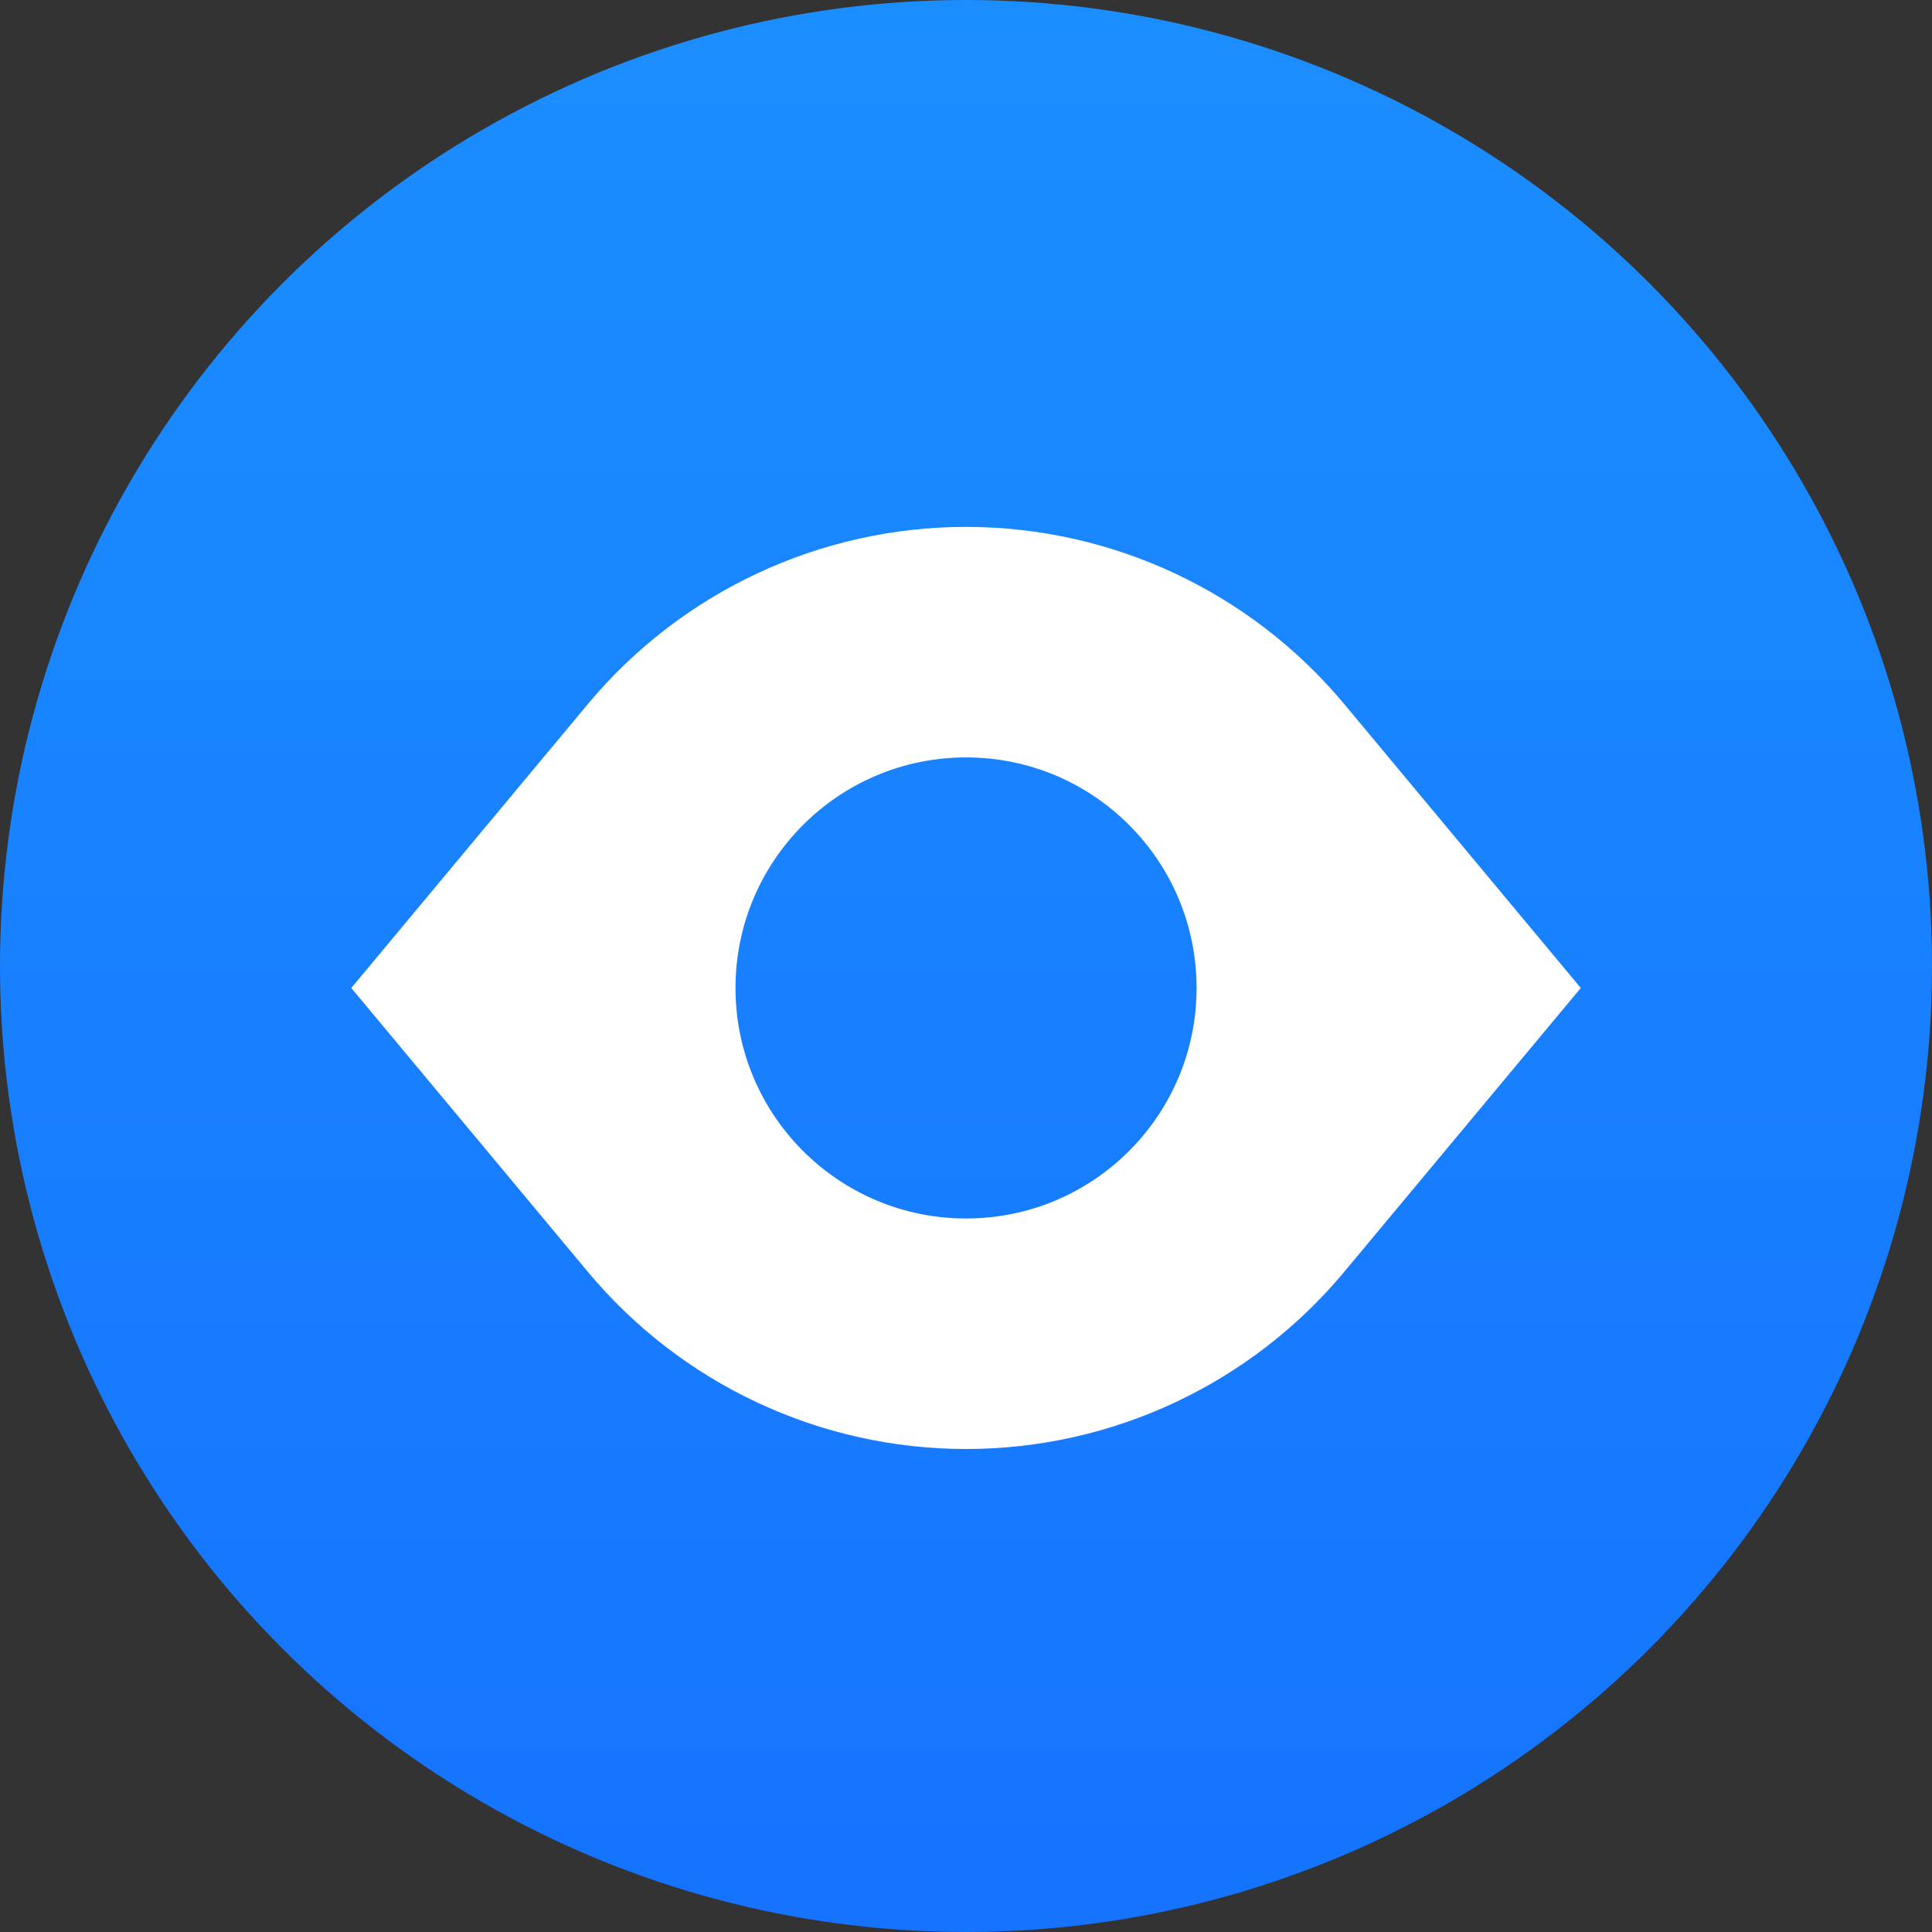 <?xml version="1.0" encoding="UTF-8"?> <svg xmlns="http://www.w3.org/2000/svg" width="29" height="29" viewBox="0 0 29 29" fill="none"><rect x="0" y="0" width="29" height="29" fill="#333333" stroke="none"/><circle cx="14.5" cy="14.5" r="14.5" fill="url(#paint0_linear_311_46)"></circle><path fill-rule="evenodd" clip-rule="evenodd" d="M5.273 14.83L8.825 10.567C10.229 8.883 12.308 7.909 14.501 7.909C16.693 7.909 18.773 8.883 20.176 10.567L23.728 14.83L20.176 19.092C18.773 20.776 16.693 21.75 14.501 21.75C12.308 21.75 10.229 20.776 8.825 19.092L5.273 14.83ZM14.501 18.29C16.412 18.29 17.961 16.741 17.961 14.83C17.961 12.919 16.412 11.369 14.501 11.369C12.59 11.369 11.04 12.919 11.04 14.83C11.04 16.741 12.59 18.29 14.501 18.29Z" fill="white"></path><defs><linearGradient id="paint0_linear_311_46" x1="14.5" y1="0" x2="14.5" y2="29" gradientUnits="userSpaceOnUse"><stop stop-color="#1B8EFF"></stop><stop offset="1" stop-color="#1573FF"></stop></linearGradient></defs></svg> 